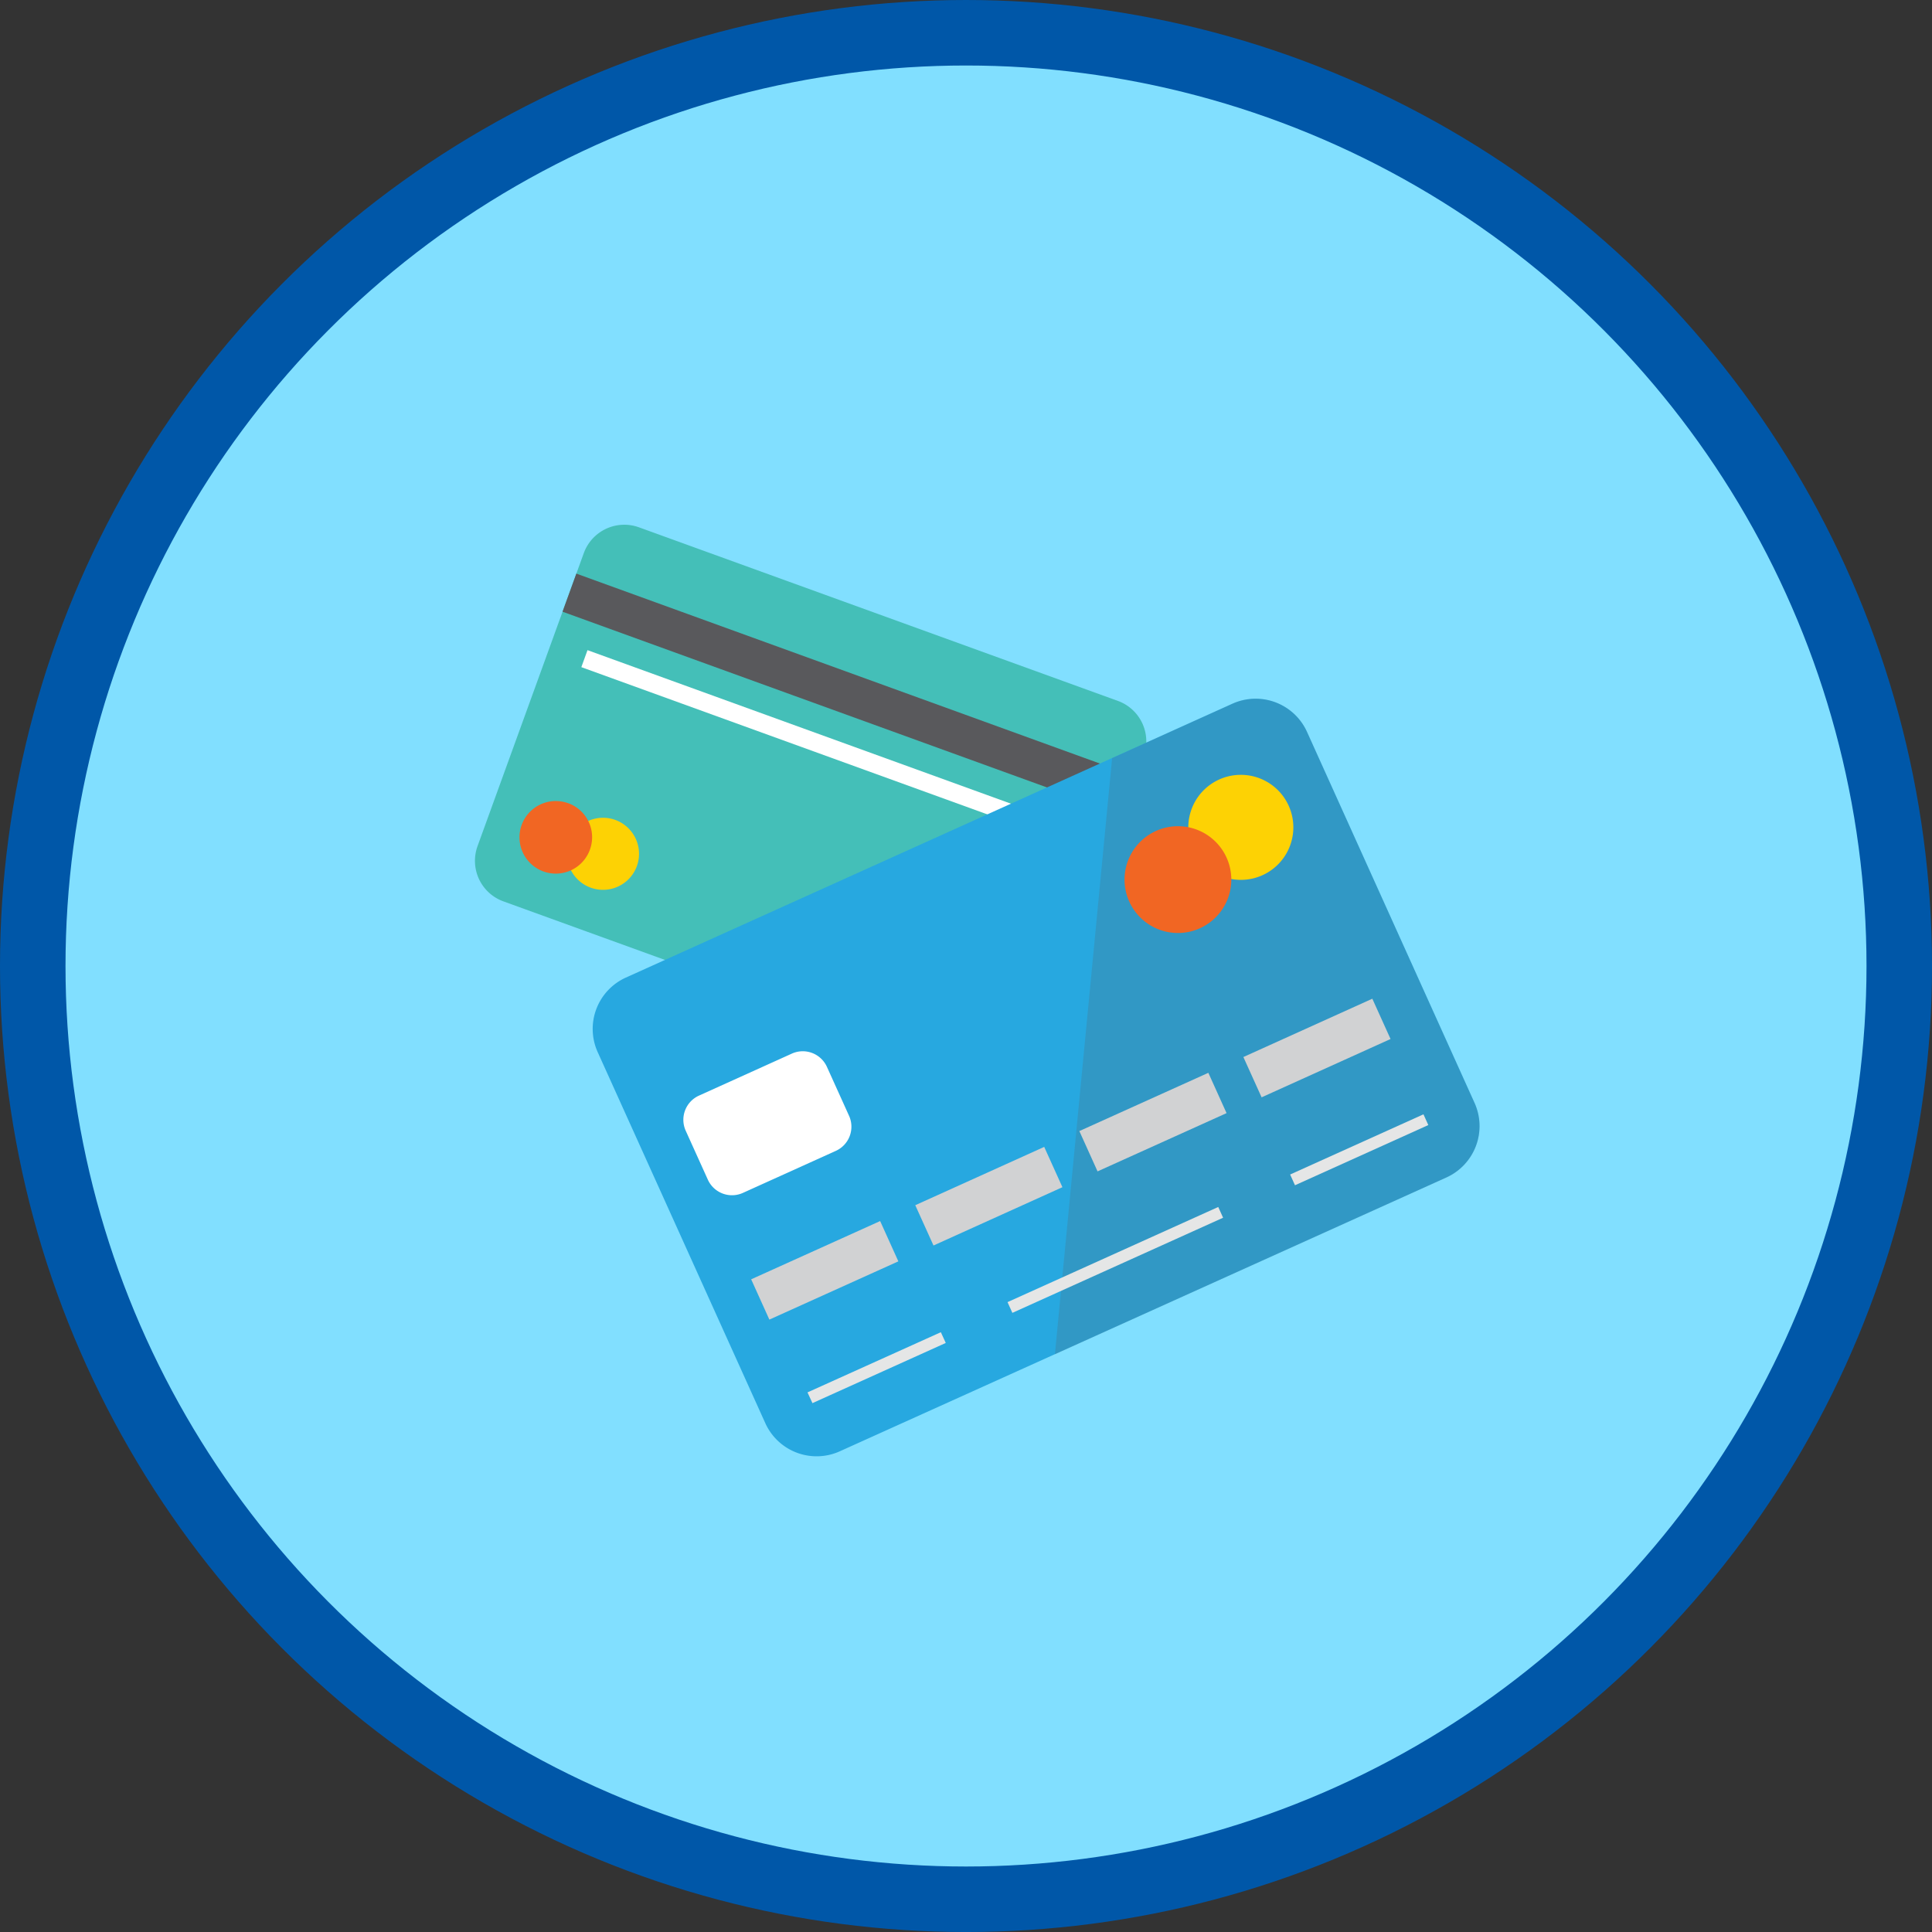 <svg xmlns="http://www.w3.org/2000/svg" width="117.973" height="117.973" viewBox="0 0 117.973 117.973"><rect x="0" y="0" width="117.973" height="117.973" fill="#333333" stroke="none"/><g transform="translate(2 2)"><ellipse cx="56.987" cy="56.987" rx="56.987" ry="56.987" transform="translate(0 0)" fill="#81dfff" stroke="#0057a8" stroke-miterlimit="10" stroke-width="4"/><g transform="translate(27.002 30.041)"><g transform="translate(0 0)"><path d="M485.616,298.078l6.487-17.889a2.631,2.631,0,0,1,3.371-1.578l29.245,10.6a2.631,2.631,0,0,1,1.575,3.372l-6.486,17.89a2.633,2.633,0,0,1-3.372,1.577l-29.244-10.6A2.632,2.632,0,0,1,485.616,298.078Z" transform="translate(-485.458 -278.452)" fill="#44bfb8"/><rect width="2.474" height="36.371" transform="matrix(0.341, -0.94, 0.94, 0.341, 5.347, 5.311)" fill="#59595c"/><rect width="1.104" height="11.773" transform="matrix(0.341, -0.94, 0.94, 0.341, 22.129, 24.085)" fill="#fff"/><rect width="1.103" height="10.009" transform="translate(21.47 25.914) rotate(-70.07)" fill="#fff"/><rect width="1.103" height="10.803" transform="translate(20.809 27.742) rotate(-70.065)" fill="#fff"/><path d="M495.251,299.063a2.2,2.2,0,1,1,.006-.016Z" transform="translate(-485.375 -278.188)" fill="#fdd204"/><path d="M492.438,298.043a2.216,2.216,0,1,1-1.333-2.836l.007,0a2.208,2.208,0,0,1,1.33,2.824Z" transform="translate(-485.418 -278.203)" fill="#f16623"/><rect width="1.104" height="31.721" transform="translate(6.496 8.697) rotate(-70.07)" fill="#fff"/><path d="M494.566,305.948l37.04-16.725a3.442,3.442,0,0,1,4.552,1.72L546.39,313.6a3.442,3.442,0,0,1-1.719,4.551l-37.04,16.723a3.438,3.438,0,0,1-4.549-1.718L492.847,310.5A3.44,3.44,0,0,1,494.566,305.948Z" transform="translate(-485.352 -278.295)" fill="#27a8e0"/><g transform="translate(35.413 10.626)" opacity="0.2"><path d="M545.975,313.612l-10.231-22.665a3.444,3.444,0,0,0-4.552-1.721l-7.35,3.319-3.494,36.408,23.9-10.792A3.442,3.442,0,0,0,545.975,313.612Z" transform="translate(-520.348 -288.921)" fill="#59595c"/></g><rect width="14.118" height="0.72" transform="translate(32.52 47.47) rotate(-24.299)" fill="#e5e6e6"/><rect width="8.933" height="0.72" transform="translate(49.777 39.678) rotate(-24.301)" fill="#e5e6e6"/><path d="M505.464,330.706l8.143-3.675.3.656-8.141,3.675Z" transform="translate(-485.158 -277.724)" fill="#e5e6e6"/><path d="M534.785,296.691a3.207,3.207,0,1,1,0-.009Z" transform="translate(-484.812 -278.207)" fill="#fdd204"/><path d="M530.769,298.51a3.26,3.26,0,1,1-4.313-1.631A3.258,3.258,0,0,1,530.769,298.51Z" transform="translate(-484.872 -278.18)" fill="#f16623"/><path d="M1.62,0H7.845A1.619,1.619,0,0,1,9.465,1.619V4.9A1.619,1.619,0,0,1,7.845,6.519H1.619A1.619,1.619,0,0,1,0,4.9V1.62A1.62,1.62,0,0,1,1.62,0Z" transform="matrix(0.911, -0.412, 0.412, 0.911, 12.202, 35.528)" fill="#fff"/><rect width="8.642" height="2.7" transform="translate(16.866 46.077) rotate(-24.307)" fill="#d1d2d3"/><rect width="8.643" height="2.701" transform="matrix(0.911, -0.412, 0.412, 0.911, 46.922, 32.504)" fill="#d1d2d3"/><rect width="8.642" height="2.701" transform="matrix(0.911, -0.412, 0.412, 0.911, 26.887, 41.552)" fill="#d1d2d3"/><rect width="8.643" height="2.701" transform="translate(36.906 37.025) rotate(-24.302)" fill="#d1d2d3"/></g></g></g></svg>